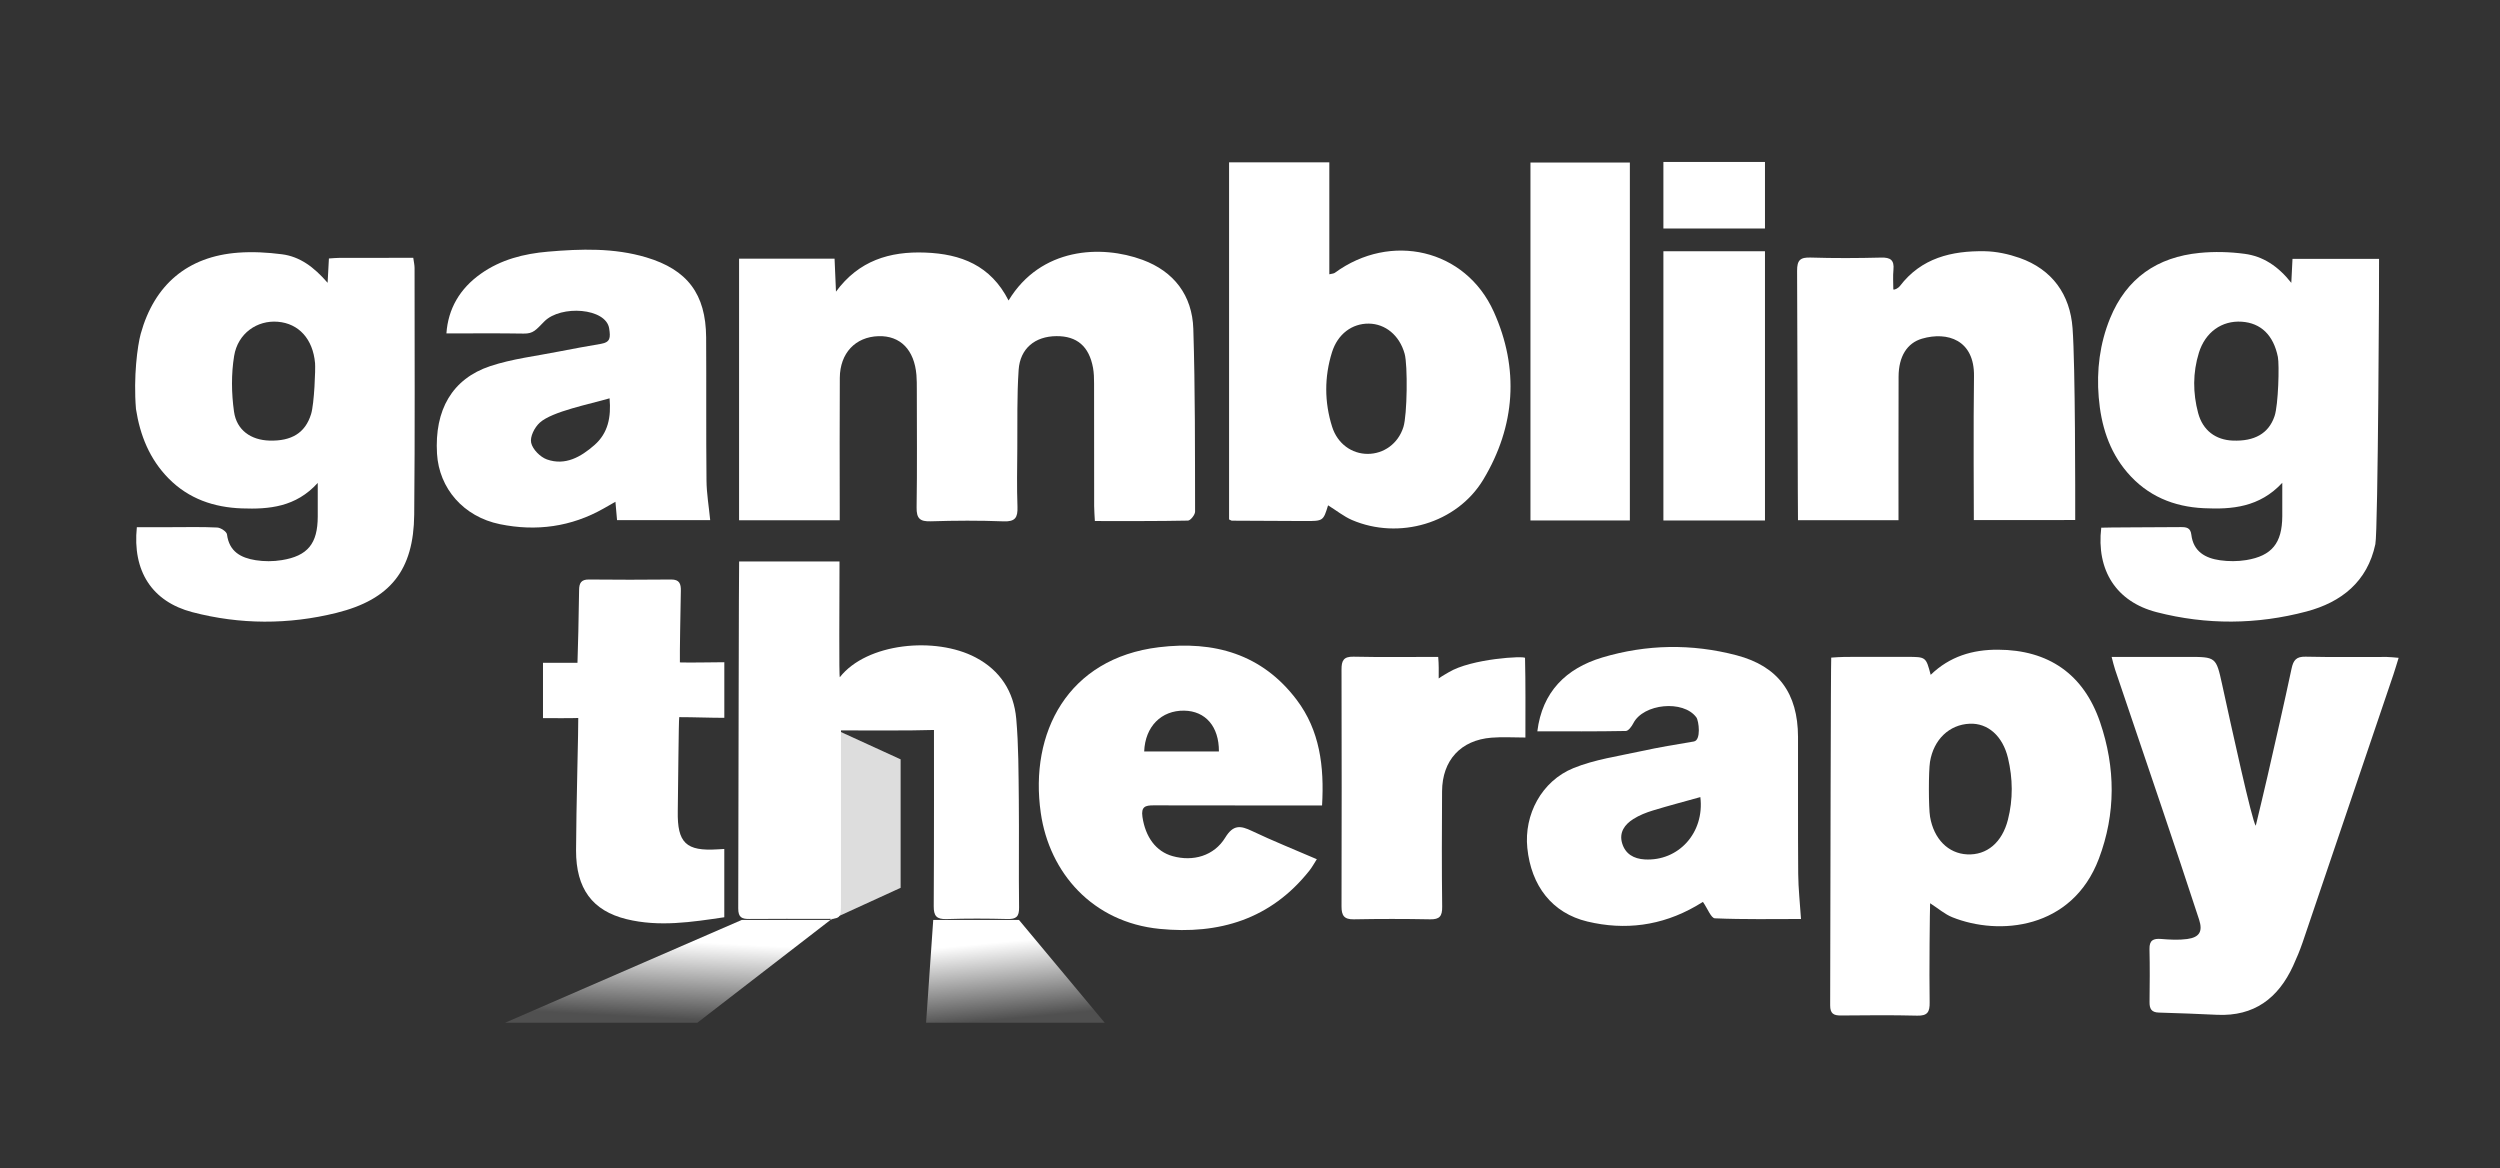 <svg width="92" height="43" viewBox="0 0 92 43" fill="none" xmlns="http://www.w3.org/2000/svg">
<rect x="0" y="0" width="92" height="43" fill="#333333" stroke="none"/>
<g clip-path="url(#clip0_10352_10167)">
<path d="M5.178 12.286C5.68 10.472 6.907 9.436 8.764 9.298C9.297 9.258 9.843 9.289 10.374 9.357C11.032 9.441 11.552 9.824 12.056 10.407C12.075 10.042 12.089 9.789 12.104 9.512C12.254 9.503 12.383 9.489 12.511 9.489C13.402 9.487 14.293 9.488 15.208 9.488C15.229 9.64 15.256 9.753 15.256 9.864C15.255 12.889 15.273 15.915 15.243 18.939C15.222 20.982 14.369 22.061 12.377 22.555C10.618 22.991 8.835 22.987 7.079 22.528C5.592 22.139 4.869 21.015 5.036 19.4C5.443 19.4 5.862 19.4 6.28 19.4C6.852 19.4 7.424 19.385 7.993 19.413C8.122 19.419 8.34 19.563 8.353 19.665C8.433 20.305 8.871 20.529 9.406 20.615C9.72 20.665 10.054 20.664 10.368 20.613C11.327 20.459 11.69 20.003 11.693 19.012C11.695 18.632 11.693 18.253 11.693 17.771C10.888 18.662 9.9 18.746 8.9 18.709C7.879 18.673 6.945 18.36 6.202 17.604C5.505 16.895 5.155 16.023 5.004 15.053C4.906 13.865 5.059 12.723 5.178 12.286ZM11.594 13.362C11.515 12.476 10.996 11.905 10.225 11.841C9.467 11.777 8.752 12.263 8.616 13.099C8.507 13.765 8.517 14.475 8.611 15.145C8.707 15.836 9.241 16.195 9.92 16.214C10.725 16.236 11.234 15.935 11.448 15.238C11.566 14.852 11.613 13.582 11.594 13.362Z" fill="white"/>
<path d="M37.115 11.058C38.299 9.103 40.523 9 42.047 9.563C43.202 9.99 43.875 10.87 43.914 12.102C43.984 14.343 43.974 16.587 43.979 18.829C43.979 18.943 43.81 19.157 43.716 19.158C42.59 19.181 41.465 19.174 40.291 19.174C40.281 18.969 40.266 18.798 40.265 18.627C40.263 17.122 40.265 15.616 40.262 14.111C40.262 13.919 40.257 13.725 40.224 13.539C40.08 12.746 39.632 12.363 38.874 12.37C38.093 12.376 37.539 12.82 37.486 13.611C37.421 14.566 37.445 15.527 37.437 16.486C37.431 17.209 37.417 17.933 37.443 18.655C37.456 19.044 37.362 19.202 36.936 19.186C36.044 19.151 35.148 19.156 34.255 19.184C33.856 19.197 33.724 19.084 33.731 18.671C33.754 17.225 33.739 15.778 33.739 14.332C33.739 14.155 33.739 13.977 33.725 13.802C33.648 12.872 33.131 12.346 32.327 12.371C31.479 12.398 30.911 12.994 30.905 13.905C30.894 15.484 30.902 17.064 30.902 18.643C30.902 18.802 30.902 18.96 30.902 19.146C29.644 19.146 28.436 19.146 27.198 19.146C27.198 15.935 27.198 12.742 27.198 9.519C28.368 9.519 29.517 9.519 30.712 9.519C30.73 9.931 30.747 10.332 30.764 10.733C31.603 9.591 32.737 9.244 34.051 9.295C35.359 9.344 36.458 9.764 37.115 11.058Z" fill="white"/>
<path d="M84.32 10.409C84.339 10.046 84.35 9.805 84.364 9.526C85.405 9.526 86.466 9.526 87.549 9.526C87.558 9.675 87.513 19.555 87.413 20.026C87.119 21.408 86.163 22.162 84.879 22.503C83.05 22.988 81.197 23.001 79.365 22.528C77.874 22.144 77.141 20.984 77.326 19.419C77.442 19.408 79.391 19.404 80.24 19.397C80.451 19.395 80.611 19.413 80.641 19.675C80.715 20.299 81.157 20.542 81.699 20.618C82.013 20.662 82.348 20.662 82.662 20.611C83.609 20.454 83.981 19.985 83.988 18.999C83.99 18.62 83.988 18.241 83.988 17.767C83.149 18.67 82.136 18.751 81.103 18.702C79.993 18.651 79.023 18.253 78.28 17.382C77.602 16.587 77.317 15.634 77.233 14.62C77.15 13.625 77.271 12.648 77.65 11.716C78.256 10.23 79.393 9.459 80.946 9.307C81.493 9.253 82.057 9.268 82.603 9.341C83.267 9.429 83.826 9.782 84.32 10.409ZM83.826 13.137C83.664 12.331 83.199 11.886 82.496 11.839C81.765 11.79 81.155 12.221 80.919 12.982C80.692 13.716 80.695 14.464 80.892 15.201C81.063 15.838 81.533 16.19 82.171 16.214C82.958 16.243 83.487 15.96 83.705 15.309C83.843 14.899 83.883 13.423 83.826 13.137Z" fill="white"/>
<path d="M48.873 18.596C48.695 19.174 48.695 19.176 48.018 19.174C47.125 19.172 46.231 19.166 45.337 19.161C45.31 19.161 45.285 19.139 45.23 19.115C45.23 14.752 45.23 10.379 45.23 5.974C46.459 5.974 47.666 5.974 48.919 5.974C48.919 7.352 48.919 8.704 48.919 10.094C49.023 10.068 49.082 10.069 49.121 10.04C51.174 8.536 53.926 9.157 54.969 11.468C55.913 13.557 55.77 15.681 54.585 17.649C53.611 19.266 51.477 19.877 49.75 19.135C49.449 19.004 49.183 18.788 48.873 18.596ZM51.691 13.02C51.499 12.331 50.975 11.917 50.375 11.909C49.763 11.901 49.228 12.285 49.016 12.967C48.734 13.873 48.736 14.799 49.022 15.705C49.219 16.33 49.746 16.703 50.331 16.703C50.916 16.703 51.452 16.333 51.646 15.712C51.786 15.269 51.808 13.442 51.691 13.02Z" fill="white"/>
<path d="M71.028 33.239C71.019 33.42 70.991 35.822 71.011 36.884C71.017 37.235 70.938 37.386 70.555 37.376C69.619 37.352 68.68 37.362 67.744 37.37C67.475 37.373 67.349 37.299 67.35 36.996C67.358 32.806 67.373 24.311 67.389 24.2C67.555 24.191 67.723 24.175 67.892 24.174C68.654 24.172 69.415 24.173 70.177 24.173C70.875 24.173 70.875 24.173 71.049 24.834C71.749 24.156 72.588 23.905 73.524 23.909C75.382 23.915 76.679 24.805 77.284 26.58C77.853 28.25 77.865 29.941 77.239 31.599C76.254 34.207 73.56 34.444 71.844 33.754C71.569 33.644 71.333 33.435 71.028 33.239ZM71.026 30.056C71.165 30.878 71.697 31.408 72.39 31.441C73.115 31.477 73.677 31.006 73.892 30.165C74.084 29.411 74.073 28.649 73.894 27.896C73.698 27.078 73.148 26.603 72.482 26.633C71.735 26.666 71.158 27.212 71.024 28.036C70.969 28.369 70.97 29.724 71.026 30.056Z" fill="white"/>
<path d="M30.561 26.762L33.143 27.944V32.672L30.561 33.854V26.762Z" fill="#DDDDDD"/>
<path d="M27.2 20.663C28.429 20.663 29.636 20.663 30.894 20.663C30.894 22.122 30.869 24.969 30.907 24.92C31.894 23.662 34.421 23.411 35.906 24.196C36.81 24.673 37.309 25.453 37.398 26.451C37.484 27.432 37.481 28.423 37.492 29.41C37.506 30.738 37.485 32.067 37.502 33.395C37.507 33.733 37.396 33.828 37.075 33.82C36.328 33.801 35.58 33.798 34.833 33.822C34.467 33.833 34.358 33.71 34.361 33.344C34.376 31.366 34.37 27.086 34.37 26.863C33.435 26.892 31.956 26.879 30.948 26.879C30.948 27.107 30.948 27.293 30.948 27.479C30.948 29.383 30.949 31.287 30.948 33.191C30.948 33.814 30.946 33.814 30.311 33.815C29.402 33.816 28.494 33.808 27.586 33.818C27.305 33.822 27.166 33.766 27.167 33.432C27.176 29.27 27.189 20.774 27.2 20.663Z" fill="white"/>
<path d="M72.637 19.139C72.637 18.933 72.618 15.427 72.643 13.848C72.664 12.508 71.665 12.191 70.73 12.463C70.178 12.624 69.871 13.121 69.868 13.857C69.861 15.451 69.865 18.956 69.865 19.143C68.612 19.143 67.406 19.143 66.166 19.143C66.157 18.976 66.15 12.875 66.133 9.969C66.13 9.569 66.252 9.466 66.632 9.478C67.496 9.505 68.361 9.501 69.225 9.479C69.568 9.47 69.713 9.569 69.679 9.926C69.655 10.166 69.674 10.41 69.674 10.651C69.727 10.68 69.871 10.587 69.913 10.531C70.703 9.491 71.823 9.226 73.034 9.245C73.465 9.252 73.911 9.348 74.32 9.491C75.523 9.915 76.18 10.838 76.27 12.077C76.374 13.486 76.368 18.175 76.368 19.137C75.125 19.139 73.918 19.139 72.637 19.139Z" fill="white"/>
<path d="M56.574 26.913C56.752 25.466 57.625 24.598 58.963 24.196C60.594 23.708 62.258 23.682 63.904 24.114C65.439 24.517 66.162 25.512 66.167 27.114C66.171 28.797 66.161 30.48 66.174 32.161C66.178 32.698 66.239 33.235 66.277 33.819C65.265 33.819 64.184 33.84 63.107 33.794C62.967 33.787 62.841 33.438 62.668 33.19C62.63 33.213 62.514 33.283 62.398 33.351C61.143 34.069 59.8 34.244 58.414 33.912C57.121 33.602 56.346 32.602 56.205 31.202C56.082 29.984 56.726 28.746 57.901 28.267C58.687 27.947 59.557 27.827 60.395 27.643C61.036 27.502 61.685 27.396 62.333 27.287C62.609 27.241 62.517 26.525 62.426 26.4C61.947 25.746 60.475 25.893 60.107 26.615C60.048 26.731 59.926 26.898 59.831 26.9C58.751 26.921 57.671 26.913 56.574 26.913ZM62.573 29.333C61.972 29.501 61.395 29.652 60.826 29.826C60.577 29.902 60.326 30.001 60.107 30.14C59.791 30.338 59.576 30.631 59.694 31.03C59.812 31.428 60.124 31.604 60.526 31.627C61.765 31.699 62.732 30.65 62.573 29.333Z" fill="white"/>
<path d="M22.707 19.14C22.688 18.925 22.671 18.737 22.648 18.465C22.478 18.561 22.349 18.635 22.22 18.709C21.02 19.392 19.73 19.562 18.401 19.291C17.049 19.015 16.158 17.967 16.082 16.697C15.987 15.088 16.637 13.94 18.044 13.472C18.855 13.203 19.723 13.104 20.567 12.936C21.082 12.834 21.6 12.742 22.118 12.653C22.466 12.593 22.468 12.423 22.418 12.09C22.305 11.332 20.642 11.216 20.033 11.827C19.72 12.142 19.631 12.282 19.27 12.276C18.336 12.26 17.401 12.27 16.428 12.27C16.491 11.361 16.922 10.621 17.693 10.075C18.433 9.55 19.285 9.336 20.167 9.261C21.379 9.157 22.594 9.117 23.782 9.471C25.296 9.923 25.974 10.82 25.986 12.412C25.997 14.168 25.981 15.925 25.999 17.681C26.003 18.159 26.086 18.635 26.135 19.141C25.047 19.14 23.901 19.14 22.707 19.14ZM22.432 14.658C21.704 14.873 20.327 15.139 19.868 15.55C19.666 15.731 19.498 16.077 19.547 16.295C19.6 16.537 19.883 16.821 20.128 16.908C20.806 17.146 21.379 16.813 21.876 16.378C22.377 15.938 22.494 15.352 22.432 14.658Z" fill="white"/>
<path d="M77.708 24.174C78.67 24.174 79.588 24.174 80.507 24.174C81.546 24.174 81.552 24.173 81.774 25.186C82.119 26.765 82.876 30.231 83.012 30.388C83.157 29.779 83.306 29.171 83.445 28.562C83.745 27.243 84.049 25.925 84.33 24.603C84.396 24.291 84.506 24.158 84.846 24.166C85.841 24.189 86.837 24.174 87.834 24.176C87.96 24.176 88.087 24.194 88.27 24.208C88.196 24.444 88.141 24.636 88.077 24.825C86.964 28.112 85.852 31.397 84.736 34.682C84.636 34.974 84.517 35.26 84.388 35.54C83.839 36.739 82.949 37.406 81.594 37.345C80.879 37.313 80.163 37.281 79.448 37.263C79.174 37.257 79.1 37.124 79.103 36.876C79.111 36.226 79.116 35.577 79.101 34.928C79.093 34.599 79.242 34.531 79.531 34.554C79.849 34.58 80.175 34.599 80.489 34.556C80.938 34.495 81.069 34.281 80.928 33.845C80.478 32.461 80.013 31.082 79.549 29.703C78.981 28.018 78.407 26.334 77.838 24.649C77.791 24.513 77.761 24.371 77.708 24.174Z" fill="white"/>
<path d="M48.652 29.64C48.423 29.64 44.325 29.643 42.449 29.637C42.149 29.637 41.987 29.684 42.042 30.062C42.151 30.799 42.535 31.334 43.153 31.506C43.905 31.715 44.678 31.498 45.09 30.822C45.386 30.339 45.651 30.379 46.074 30.581C46.839 30.945 47.626 31.259 48.459 31.619C48.356 31.78 48.283 31.917 48.188 32.036C46.766 33.829 44.866 34.399 42.676 34.183C40.202 33.94 38.617 32.115 38.301 29.918C37.876 26.969 39.289 24.225 42.647 23.818C44.666 23.574 46.438 24.058 47.719 25.755C48.568 26.88 48.736 28.198 48.652 29.64ZM42.106 27.654C43.041 27.654 43.95 27.654 44.856 27.654C44.861 26.733 44.36 26.164 43.577 26.152C42.74 26.139 42.141 26.733 42.106 27.654Z" fill="white"/>
<path d="M26.655 24.37C26.655 25.078 26.655 25.72 26.655 26.416C26.115 26.416 25.532 26.391 24.996 26.391C24.973 26.539 24.958 28.824 24.942 29.855C24.922 31.022 25.249 31.33 26.409 31.256C26.482 31.252 26.553 31.247 26.654 31.242C26.654 32.076 26.654 32.895 26.654 33.755C25.457 33.932 24.259 34.12 23.055 33.825C21.799 33.516 21.196 32.701 21.199 31.294C21.202 29.835 21.291 26.651 21.28 26.422C21.03 26.434 20.267 26.427 19.982 26.427C19.982 25.727 19.982 25.085 19.982 24.39C20.396 24.39 20.798 24.39 21.251 24.39C21.262 24.185 21.305 22.429 21.311 21.706C21.314 21.462 21.386 21.324 21.666 21.326C22.676 21.336 23.687 21.337 24.697 21.326C25.008 21.323 25.06 21.488 25.055 21.743C25.042 22.437 25.012 24.049 25.02 24.377C25.387 24.391 26.25 24.37 26.655 24.37Z" fill="white"/>
<path d="M59.979 19.153C58.754 19.153 57.556 19.153 56.321 19.153C56.321 14.767 56.321 10.393 56.321 5.981C57.524 5.981 58.732 5.981 59.979 5.981C59.979 10.354 59.979 14.727 59.979 19.153Z" fill="white"/>
<path d="M52.926 24.174C52.951 24.458 52.945 24.703 52.944 24.968C53.111 24.847 53.204 24.809 53.304 24.744C54.143 24.232 56.12 24.129 56.121 24.213C56.144 25.169 56.135 26.125 56.135 27.141C55.697 27.141 55.291 27.114 54.89 27.146C53.757 27.235 53.075 27.976 53.068 29.12C53.059 30.536 53.055 31.953 53.072 33.369C53.077 33.716 52.977 33.837 52.63 33.831C51.693 33.813 50.755 33.813 49.818 33.831C49.463 33.837 49.367 33.69 49.368 33.358C49.376 30.451 49.375 27.545 49.368 24.638C49.367 24.317 49.438 24.158 49.808 24.166C50.833 24.189 51.858 24.174 52.926 24.174Z" fill="white"/>
<path d="M64.951 5.96H61.213V8.409H64.951V5.96Z" fill="white"/>
<path d="M64.951 9.246H61.213V19.154H64.951V9.246Z" fill="white"/>
<path d="M27.296 33.854H30.561L25.663 37.636H18.589L27.296 33.854Z" fill="url(#paint0_linear_10352_10167)"/>
<path d="M37.498 33.854H34.343L34.08 37.636H40.653L37.498 33.854Z" fill="url(#paint1_linear_10352_10167)"/>
</g>
<defs>
<linearGradient id="paint0_linear_10352_10167" x1="27.861" y1="33.026" x2="27.623" y2="37.636" gradientUnits="userSpaceOnUse">
<stop offset="0.381" stop-color="white"/>
<stop offset="1" stop-color="white" stop-opacity="0.14"/>
</linearGradient>
<linearGradient id="paint1_linear_10352_10167" x1="35.562" y1="33.026" x2="35.993" y2="37.608" gradientUnits="userSpaceOnUse">
<stop offset="0.381" stop-color="white"/>
<stop offset="1" stop-color="white" stop-opacity="0.14"/>
</linearGradient>
<clipPath id="clip0_10352_10167">
<rect width="92" height="41.027" fill="white" transform="translate(0 0.987)"/>
</clipPath>
</defs>
</svg>
